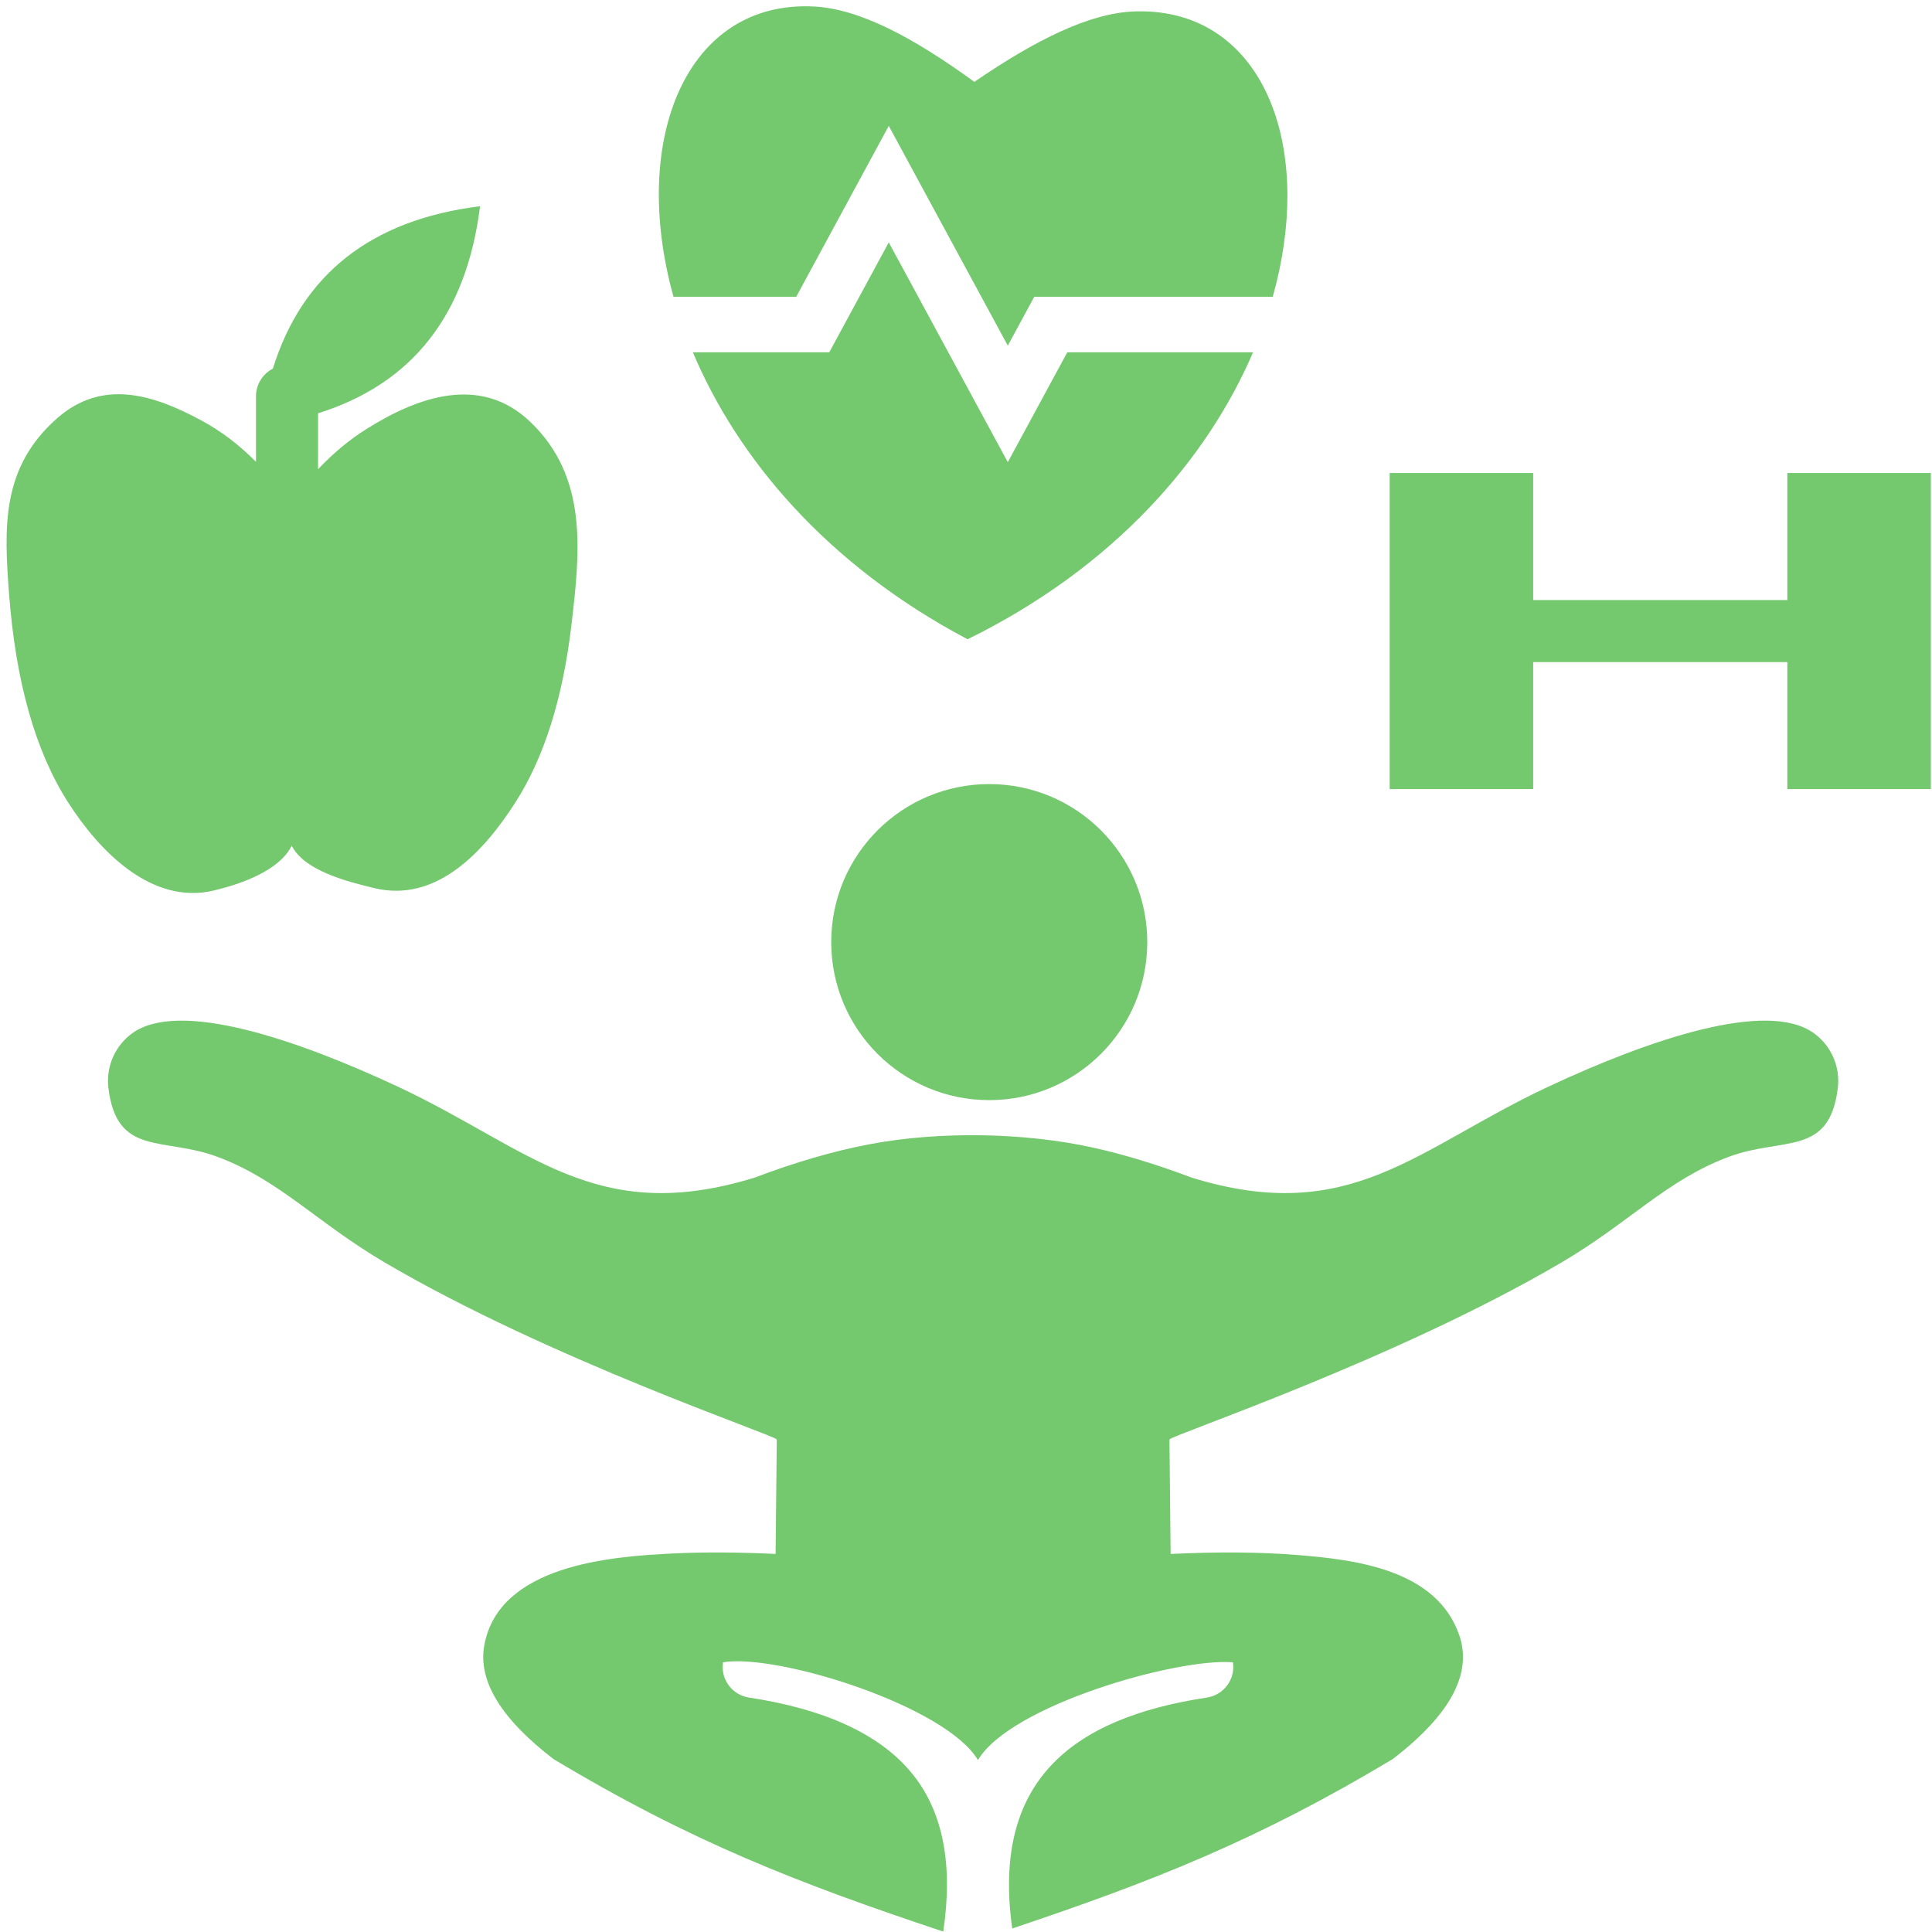 <svg xmlns="http://www.w3.org/2000/svg" xmlns:xlink="http://www.w3.org/1999/xlink" width="500" zoomAndPan="magnify" viewBox="0 0 375 375" height="500" preserveAspectRatio="xMidYMid meet" version="1.0"><path fill="#74c86e" d="M 227.219 301.621 L 226.988 279.395 C 227.508 278.523 270.879 263.945 303.035 245.074 C 316.246 237.324 323.484 229.035 335.547 224.539 C 346.07 220.613 355.102 224.559 356.719 211.168 C 357.219 207.047 355.441 202.98 352.078 200.547 C 342.98 193.965 320.059 201.793 300.566 210.906 C 274.898 222.906 262.293 238.109 231.328 228.586 C 224.605 226.047 218.273 224.105 212.191 222.758 C 198.867 219.805 182.383 219.539 168.938 222.066 C 161.824 223.402 154.406 225.574 146.434 228.586 C 115.469 238.109 102.863 222.906 77.195 210.906 C 57.699 201.793 34.777 193.965 25.68 200.547 C 22.32 202.98 20.543 207.047 21.039 211.168 C 22.66 224.559 31.691 220.613 42.211 224.539 C 54.273 229.035 61.516 237.324 74.723 245.074 C 106.879 263.945 150.254 278.523 150.773 279.395 L 150.543 301.621 C 143.246 301.277 136.613 301.242 130.645 301.527 C 118.27 302.109 96.855 303.863 94.008 319.32 C 92.738 326.215 97.215 333.586 107.434 341.434 C 134.176 357.488 154.969 365.547 183.086 374.918 C 185.008 361.934 183.051 351.789 177.227 344.48 C 170.684 336.273 159.398 331.621 145.383 329.496 C 142.098 329 139.832 325.934 140.328 322.648 C 150.871 320.887 183.637 331.141 189.82 341.629 C 196.082 331.012 228.387 321.777 239.316 322.648 C 239.809 325.938 237.547 329 234.258 329.496 C 207.582 333.547 192.523 346.027 196.473 374.316 C 223.684 365.195 244.16 357.145 270.328 341.434 C 281.527 332.832 285.828 324.805 283.227 317.344 C 278.793 304.629 263.145 302.723 251.621 301.809 C 244.543 301.25 236.41 301.188 227.219 301.621 Z M 49.688 76.914 C 49.688 74.578 51.02 72.555 52.961 71.555 C 58.691 53.168 72.098 42.656 93.18 40.027 C 90.555 61.078 80.07 74.477 61.734 80.223 L 61.734 91.07 C 64.805 87.852 67.844 85.34 71.09 83.297 C 81.066 77.02 93.207 72.66 102.859 81.82 C 114.199 92.586 112.582 107.055 110.922 121.25 C 109.254 135.5 105.633 146.988 100.059 155.711 C 94.027 165.148 84.793 175.316 72.648 172.383 C 67.367 171.105 59.062 169.004 56.625 164.152 C 54.188 169.004 46.859 171.559 41.578 172.832 C 29.43 175.77 19.227 165.148 13.195 155.707 C 6.867 145.809 3.059 132.344 1.762 115.32 C 0.777 102.312 0.23 90.738 11.086 81.188 C 19.934 73.402 29.895 76.625 39.191 81.668 C 42.926 83.695 46.293 86.238 49.688 89.637 Z M 297.59 91.812 L 297.59 116.465 L 346.918 116.465 L 346.918 91.812 L 374.773 91.812 L 374.773 153.16 L 346.918 153.16 L 346.918 128.508 L 297.59 128.508 L 297.59 153.16 L 269.738 153.16 L 269.738 91.812 Z M 184.062 68.379 L 195.613 89.707 L 207.16 68.379 L 243.215 68.379 C 234.375 88.992 216.469 109.988 187.809 124.082 C 160.254 109.523 143.059 88.73 134.488 68.379 L 160.961 68.379 L 172.508 47.051 Z M 130.727 57.609 L 154.543 57.609 L 172.508 24.434 L 195.613 67.09 L 200.746 57.609 L 247.039 57.609 C 250.93 43.797 250.746 30.758 247 20.805 C 242.629 9.172 233.406 1.75 220.18 2.219 C 211.492 2.527 201.027 7.73 189.121 15.895 C 177.234 7.234 166.816 1.727 158.051 1.266 C 133.355 -0.043 122.176 26.855 130.727 57.609 Z M 192.012 152.191 C 208.949 152.191 222.684 165.922 222.684 182.863 C 222.684 199.805 208.953 213.535 192.012 213.535 C 175.07 213.535 161.34 199.805 161.34 182.863 C 161.34 165.922 175.07 152.191 192.012 152.191 Z M 192.012 152.191 " fill-opacity="1" fill-rule="evenodd"/></svg>